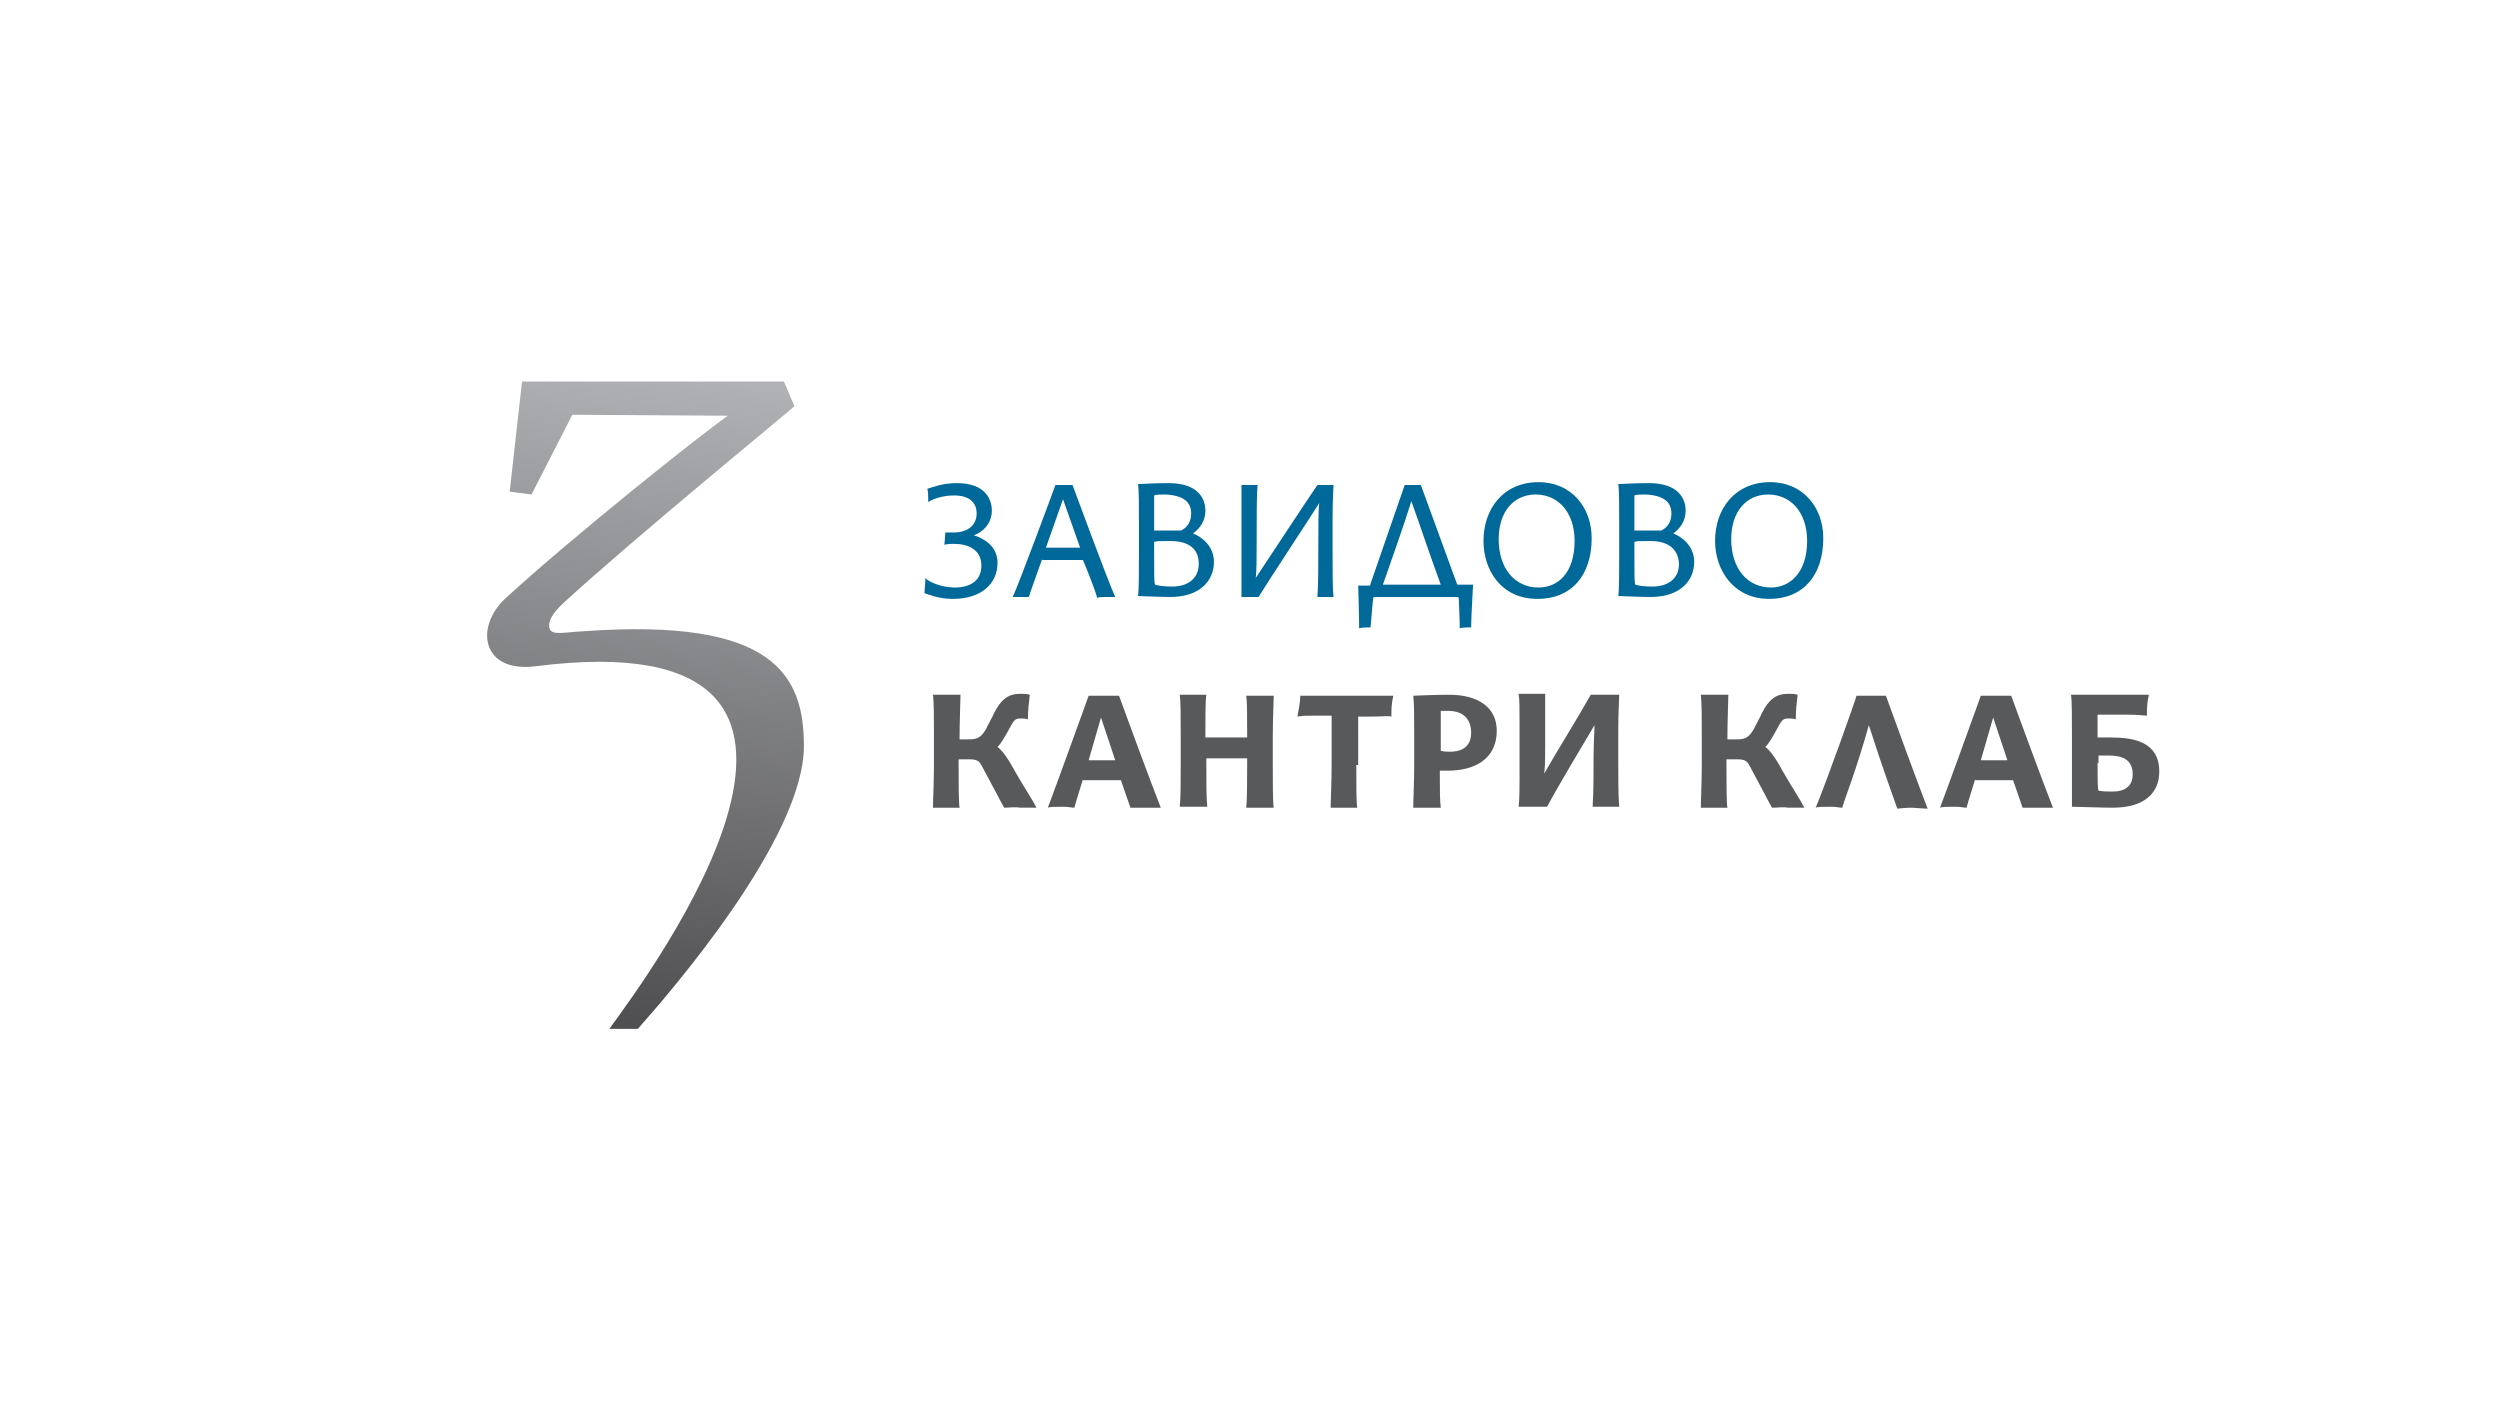 <?xml version="1.0" encoding="UTF-8"?> <!-- Generator: Adobe Illustrator 22.1.0, SVG Export Plug-In . SVG Version: 6.00 Build 0) --> <svg xmlns="http://www.w3.org/2000/svg" xmlns:xlink="http://www.w3.org/1999/xlink" id="Layer_1" x="0px" y="0px" viewBox="0 0 263.4 149" xml:space="preserve"> <g> <g> <g> <g> <g> <g> <path fill="#00699A" d="M97.4,62.5c0-0.3,0.1-1.1,0.1-1.6c0.3,0.4,1.7,1,3.1,1c1.6,0,2.8-0.7,2.8-2.3c0-1.7-1.4-2.3-2.9-2.3 c-0.2,0-0.7,0-1,0.1c0-0.1,0.1-1,0.1-1.3c0.1,0,0.6,0,0.9,0c1.5,0,2.4-0.8,2.4-2c0-0.9-0.5-1.9-2.4-1.9 c-1.2,0-2.3,0.4-2.7,0.7c0-0.4,0-1.2-0.1-1.4c0.4-0.1,1.5-0.6,3.1-0.6c3.1,0,3.7,1.8,3.7,2.9c0,1.4-1,2.3-1.9,2.6 c1,0.3,2.5,1.1,2.5,2.9c0,2.2-1.7,3.8-4.7,3.8C98.8,63.1,97.8,62.6,97.4,62.5z"></path> <path fill="#00699A" d="M109.8,58.9c-0.3,0.9-1.2,3.3-1.4,4c-0.2,0-0.3,0-0.7,0c-0.4,0-0.8,0-1,0c0.7-1.5,4.4-11.5,4.5-11.8 c0.1,0,0.6,0,0.8,0c0.3,0,0.8,0,1,0c0.5,1.3,3.6,9.8,4.5,11.8c-0.2,0-0.8,0-1,0c-0.5,0-0.7,0-0.9,0.1c-0.2-0.8-1-2.8-1.5-4 H109.8z M110.2,57.7h3.6l-1.8-5.1L110.2,57.7z"></path> <path fill="#00699A" d="M127.9,59.2c0,2-1.5,3.7-4.6,3.7c-1.1,0-2.9-0.1-3.4-0.1c0.1-0.7,0.1-2.5,0.1-4.5v-2.8 c0-2.2,0-3.9-0.1-4.5c0.3,0,1.7-0.1,3.2-0.1c3.3,0,3.9,1.8,3.9,2.9c0,1.1-0.6,1.9-1.3,2.4C127.1,56.8,127.9,57.9,127.9,59.2z M124.3,55.9c0.1,0,0.2,0,0.3-0.1c0.7-0.4,0.9-1.1,0.9-1.7c0-1.2-0.8-1.9-2.7-2c-0.4,0-1,0-1.2,0.1c0,0.4,0,1.2,0,3.7H124.3z M123.3,57c-0.9,0-1.5,0-1.7,0.1v1.3c0,2.4,0,3,0.1,3.2c0.3,0.1,0.9,0.2,1.8,0.2c1.6,0,2.8-0.8,2.8-2.4 C126.3,57.5,124.8,57,123.3,57z"></path> <path fill="#00699A" d="M132.4,57.3c0,1.3,0,3-0.1,3.6c1.4-2.1,5-7.6,6.5-9.8c0.2,0,0.8,0,0.9,0c0.3,0,0.7,0,0.8,0 c0,0.1-0.1,1.6-0.1,3.5v3.4c0,2.2,0,4.1,0.1,4.9c-0.1,0-0.5,0-0.9,0c-0.3,0-0.6,0-0.8,0c0.1-1.3,0.1-3.3,0.1-5.8 c0-1.5,0-3.5,0.1-4.1c-1.2,1.9-5.3,8.1-6.4,9.9c-0.2,0-0.5,0-0.8,0c-0.3,0-0.8,0-1,0c0-0.4,0-1.6,0-2.1v-6.5 c0-1.5,0-2.7,0-3.2c0.1,0,0.6,0,0.8,0c0.3,0,0.7,0,0.9,0C132.4,52.1,132.4,54.4,132.4,57.3z"></path> <path fill="#00699A" d="M148,51.1c0.1,0,0.4,0,0.8,0c0.4,0,0.7,0,0.9,0l3.8,10.4c0,0.1,0.1,0.1,0.2,0.1l1.5,0 c0,0.4-0.2,3.3-0.2,4.5c-0.2,0-1,0-1.2,0.1c0-1.1-0.1-2.7-0.1-3.1c0-0.2-0.1-0.2-0.2-0.2h-8.7c-0.1,0-0.1,0-0.1,0.1 c-0.1,0.4-0.2,2.2-0.3,3.1c-0.3,0-0.9,0-1.2,0.1c0-1.5-0.1-4.3-0.1-4.5l1.1,0c0.1,0,0.2,0,0.2-0.2L148,51.1z M151.8,61.6 c-1-2.7-2.2-6.3-3.1-8.8c-0.8,2.6-2.2,6.5-3,8.8H151.8z"></path> <path fill="#00699A" d="M156.3,57c0-3.4,2.1-6.2,5.8-6.2c3.5,0,5.6,2.7,5.6,5.9c0,3.9-2.1,6.4-5.7,6.4 C158.1,63.1,156.3,60,156.3,57z M165.9,57c0-3.1-1.8-4.9-4.1-4.9c-2.3,0-3.9,1.8-3.9,4.7c0,3.1,1.7,5.1,4.2,5.1 C164.2,61.9,165.9,60.3,165.9,57z"></path> <path fill="#00699A" d="M178.5,59.2c0,2-1.5,3.7-4.6,3.7c-1.1,0-2.9-0.1-3.4-0.1c0.1-0.7,0.1-2.5,0.1-4.5v-2.8 c0-2.2,0-3.9-0.1-4.5c0.3,0,1.7-0.1,3.2-0.1c3.3,0,3.9,1.8,3.9,2.9c0,1.1-0.6,1.9-1.3,2.4C177.7,56.8,178.5,57.9,178.5,59.2z M174.9,55.9c0.1,0,0.2,0,0.3-0.1c0.7-0.4,0.9-1.1,0.9-1.7c0-1.2-0.8-1.9-2.7-2c-0.4,0-1,0-1.2,0.1c0,0.4,0,1.2,0,3.7H174.9z M173.9,57c-0.9,0-1.5,0-1.7,0.1v1.3c0,2.4,0,3,0.1,3.2c0.3,0.1,0.9,0.2,1.8,0.2c1.6,0,2.8-0.8,2.8-2.4 C176.8,57.5,175.3,57,173.9,57z"></path> <path fill="#00699A" d="M180.7,57c0-3.4,2.1-6.2,5.8-6.2c3.5,0,5.6,2.7,5.6,5.9c0,3.9-2.1,6.4-5.7,6.4 C182.6,63.1,180.7,60,180.7,57z M190.4,57c0-3.1-1.8-4.9-4.1-4.9c-2.3,0-3.9,1.8-3.9,4.7c0,3.1,1.7,5.1,4.2,5.1 C188.6,61.9,190.4,60.3,190.4,57z"></path> <path fill="#58595B" d="M105.8,85.1c-0.3-0.5-1-1.9-2.3-4.3c-0.3-0.6-0.5-0.8-1.4-0.8H101v0.7c0,1.7,0,3.8,0.1,4.4 c-0.2,0-0.9,0-1.4,0c-0.7,0-1.1,0-1.4,0c0-0.8,0.1-2.6,0.1-4.6v-2.8c0-2.2,0-3.7-0.1-4.5c0.4,0,0.9,0,1.4,0c0.6,0,0.8,0,1.5,0 c0,0.7-0.1,2.5-0.1,4.7v0h0.9c0.9,0,1.3-0.1,1.9-1.1c0-0.1,0.8-1.5,0.8-1.6c0.8-1.6,1.6-2.1,2.8-2.1c0.4,0,0.7,0,1,0.1 c-0.1,0.9-0.2,1.6-0.2,2.6c-0.2-0.1-0.6-0.1-0.8-0.1c-0.4,0-0.6,0.1-0.9,0.6c-0.7,1.3-1.1,2-1.5,2.4c0.4,0.3,1,1,1.8,2.5 c0.9,1.6,1.8,2.9,2.3,3.9c-0.2,0-0.9,0-1.7,0C106.9,85,106.3,85.1,105.8,85.1z"></path> <path fill="#58595B" d="M114.1,82.1c-0.2,0.7-0.7,2.2-0.9,3c-0.4,0-0.5-0.1-1.2-0.1c-0.8,0-1.4,0-1.6,0.1 c0.8-2.1,4.2-11.5,4.3-11.8c0.2,0,0.9,0,1.3,0c0.6,0,1.7,0,1.9,0c0.2,0.6,3.6,9.8,4.4,11.8c-0.4,0-1.5,0-1.7,0 c-0.8,0-1.1,0-1.5,0c-0.3-0.9-0.8-2.3-1-2.9H114.1z M114.7,80.1h2.8l-1.5-4.5L114.7,80.1z"></path> <path fill="#58595B" d="M127.1,79.8v0.7c0,1.7,0,3.7,0.1,4.5c-0.2,0-0.7,0-1.2,0c-1.1,0-1.4,0-1.7,0c0.1-0.8,0.1-2.6,0.1-4.5 v-2.8c0-2.2,0-3.8-0.1-4.5c0.3,0,0.7,0,1.2,0c1,0,1.3,0,1.6,0c-0.1,0.6-0.1,2.5-0.1,4.2v0.3h4.4v-0.3c0-2.2,0-3.5-0.1-4.1 c0.4,0,0.9,0,1.4,0c0.7,0,1.3,0,1.5,0c0,0.7-0.1,2.3-0.1,4.5v2.8c0,1.7,0,4,0.1,4.5c-0.2,0-0.6,0-1.2,0c-1,0-1.3,0-1.7,0 c0.1-0.8,0.1-3.1,0.1-4.5v-0.7H127.1z"></path> <path fill="#58595B" d="M142.9,80.6c0,2.2,0,3.9,0.1,4.5c-0.2,0-0.7,0-1.2,0c-0.6,0-1.2,0-1.6,0c0-0.8,0.1-2.6,0.1-4.5v-5.2 h-1.4c-1.3,0-1.7,0-2.2,0.1c0.1-0.5,0.3-1.6,0.3-2.2c0.4,0,1.3,0,2.9,0h4.1c1.2,0,2.4,0,2.8,0c-0.2,0.9-0.2,1.4-0.2,2.2 c-0.3-0.1-1.1,0-2,0h-1.5V80.6z"></path> <path fill="#58595B" d="M151.7,81.6c0,1.3,0,2.8,0.1,3.5c-0.3,0-0.8,0-1.4,0c-0.8,0-1.2,0-1.5,0c0-0.8,0.1-2.6,0.1-4.5v-2.8 c0-2.2,0-3.8-0.1-4.5c0.3,0,2-0.1,3.8-0.1c3,0,5,1.3,5,3.8c0,2.8-2.1,4.2-5.2,4.2h-0.8V81.6z M152.8,79.2c0.9,0,2.2-0.3,2.2-2 c0-1.3-0.7-2.3-2.4-2.3c-0.2,0-0.6,0-0.8,0c0,0,0,0.6,0,4.2C152.1,79.2,152.5,79.2,152.8,79.2z"></path> <path fill="#58595B" d="M162.8,78.5c0,1.1,0,2.2-0.1,3c1.3-2.3,3.5-5.8,4.9-8.3c0.3,0,1.5,0,1.6,0c0.3,0,1.2,0,1.4,0 c0,0.1-0.1,2-0.1,3.8v3.3c0,1.4,0,3.7,0.1,4.7c-0.1,0-0.9,0-1.6,0c-0.3,0-1,0-1.2,0c0.1-1.7,0.1-3.6,0.1-5.4 c0-1.3,0.1-2.7,0.1-3.2c-1.7,2.9-3.6,6-5,8.6c-0.2,0-0.8,0-1.3,0c-0.5,0-1.3,0-1.7,0c0.1-0.7,0.1-2.2,0.1-3v-6 c0-1.3,0-2.4-0.1-2.9c0.2,0,1,0,1.3,0c0.4,0,1.3,0,1.5,0C162.8,74.3,162.8,76.7,162.8,78.5z"></path> <path fill="#58595B" d="M186.7,85.1c-0.3-0.5-1-1.9-2.3-4.3c-0.3-0.6-0.5-0.8-1.4-0.8h-1.1v0.7c0,1.7,0,3.8,0.1,4.4 c-0.2,0-0.9,0-1.4,0c-0.7,0-1.1,0-1.4,0c0-0.8,0.1-2.6,0.1-4.6v-2.8c0-2.2,0-3.7-0.1-4.5c0.4,0,0.9,0,1.4,0c0.6,0,0.8,0,1.5,0 c0,0.7-0.1,2.5-0.1,4.7v0h0.9c0.9,0,1.3-0.1,1.9-1.1c0-0.1,0.8-1.5,0.8-1.6c0.8-1.6,1.6-2.1,2.8-2.1c0.4,0,0.7,0,1,0.1 c-0.1,0.9-0.2,1.6-0.2,2.6c-0.2-0.1-0.6-0.1-0.8-0.1c-0.4,0-0.6,0.1-0.9,0.6c-0.7,1.3-1.1,2-1.5,2.4c0.4,0.3,1,1,1.8,2.5 c0.9,1.6,1.8,2.9,2.3,3.9c-0.2,0-0.9,0-1.7,0C187.9,85,187.3,85.1,186.7,85.1z"></path> <path fill="#58595B" d="M194.1,85.1c-0.4,0-0.5-0.1-1.2-0.1c-0.8,0-1.4,0-1.6,0.1c0.9-2.1,4.2-11.3,4.3-11.8 c0.2,0,0.9,0,1.3,0c0.6,0,1.6,0,1.8,0c0.2,0.6,3.6,9.9,4.4,11.9c-0.4,0-1.5-0.1-1.7-0.1c-0.8,0-1.3,0.1-1.5,0.1 c-0.3-0.9-1.5-4.1-3-8.8C195.6,81.1,194.3,84.3,194.1,85.1z"></path> <path fill="#58595B" d="M208.1,82.1c-0.2,0.7-0.7,2.2-0.9,3c-0.4,0-0.5-0.1-1.2-0.1c-0.8,0-1.4,0-1.6,0.1 c0.8-2.1,4.2-11.5,4.3-11.8c0.2,0,0.9,0,1.3,0c0.6,0,1.7,0,1.9,0c0.2,0.6,3.6,9.8,4.4,11.8c-0.4,0-1.5,0-1.7,0 c-0.8,0-1.1,0-1.5,0c-0.3-0.9-0.8-2.3-1-2.9H208.1z M208.7,80.1h2.8l-1.5-4.5L208.7,80.1z"></path> <path fill="#58595B" d="M218.3,80.5v-2.8c0-2.2,0-3.9-0.1-4.5c0.2,0,0.7,0,1.2,0h4.3c1.2,0,2.2,0,2.7,0 c-0.2,0.9-0.2,1.5-0.2,2.2c-0.3,0-1-0.1-1.8-0.1H221c0,0.4,0,1.5,0,2.4c0.3,0,1.1,0,1.4,0c2.5,0,5.1,0.5,5.1,3.6 c0,2.2-1.5,3.8-4.9,3.8c-1.3,0-3.6-0.1-4.3-0.1C218.3,83.9,218.3,83.3,218.3,80.5z M221,80.4c0,1.8,0,2.6,0.1,2.9 c0.4,0.1,1.2,0.1,1.5,0.1c1.3,0,2.1-0.6,2.1-1.8c0-1.6-1.1-2-2.6-2c-0.2,0-0.9,0-1,0V80.4z"></path> </g> </g> </g> </g> </g> <g> <linearGradient id="SVGID_1_" gradientUnits="userSpaceOnUse" x1="72.29" y1="39.385" x2="62.179" y2="117.516"> <stop offset="5.405406e-03" style="stop-color:#AFB1B4"></stop> <stop offset="1" style="stop-color:#414042"></stop> </linearGradient> <path fill="url(#SVGID_1_)" d="M82.6,40.2c-1.7,0-19.3,0-19.3,0H55l-1.3,11.6l2.3,0.3l4.3-8.4l16.4,0.1 c-2.9,2-16.3,12.7-23.4,19.2c-3.3,3-2.6,7.9,3.1,7.2c40-5.1,11.8,32.7,7.8,38.2h3c3.2-3.6,17.5-20,17.5-29.8 c0-7.6-3.3-13.5-23.1-12.1c-2.1,0.1-3.5,0.5-3.7-0.3c-0.2-0.7,0.3-1.6,1.5-2.7c7.4-6.8,23.8-20.2,24.3-20.7L82.6,40.2z"></path> </g> </g> </svg> 